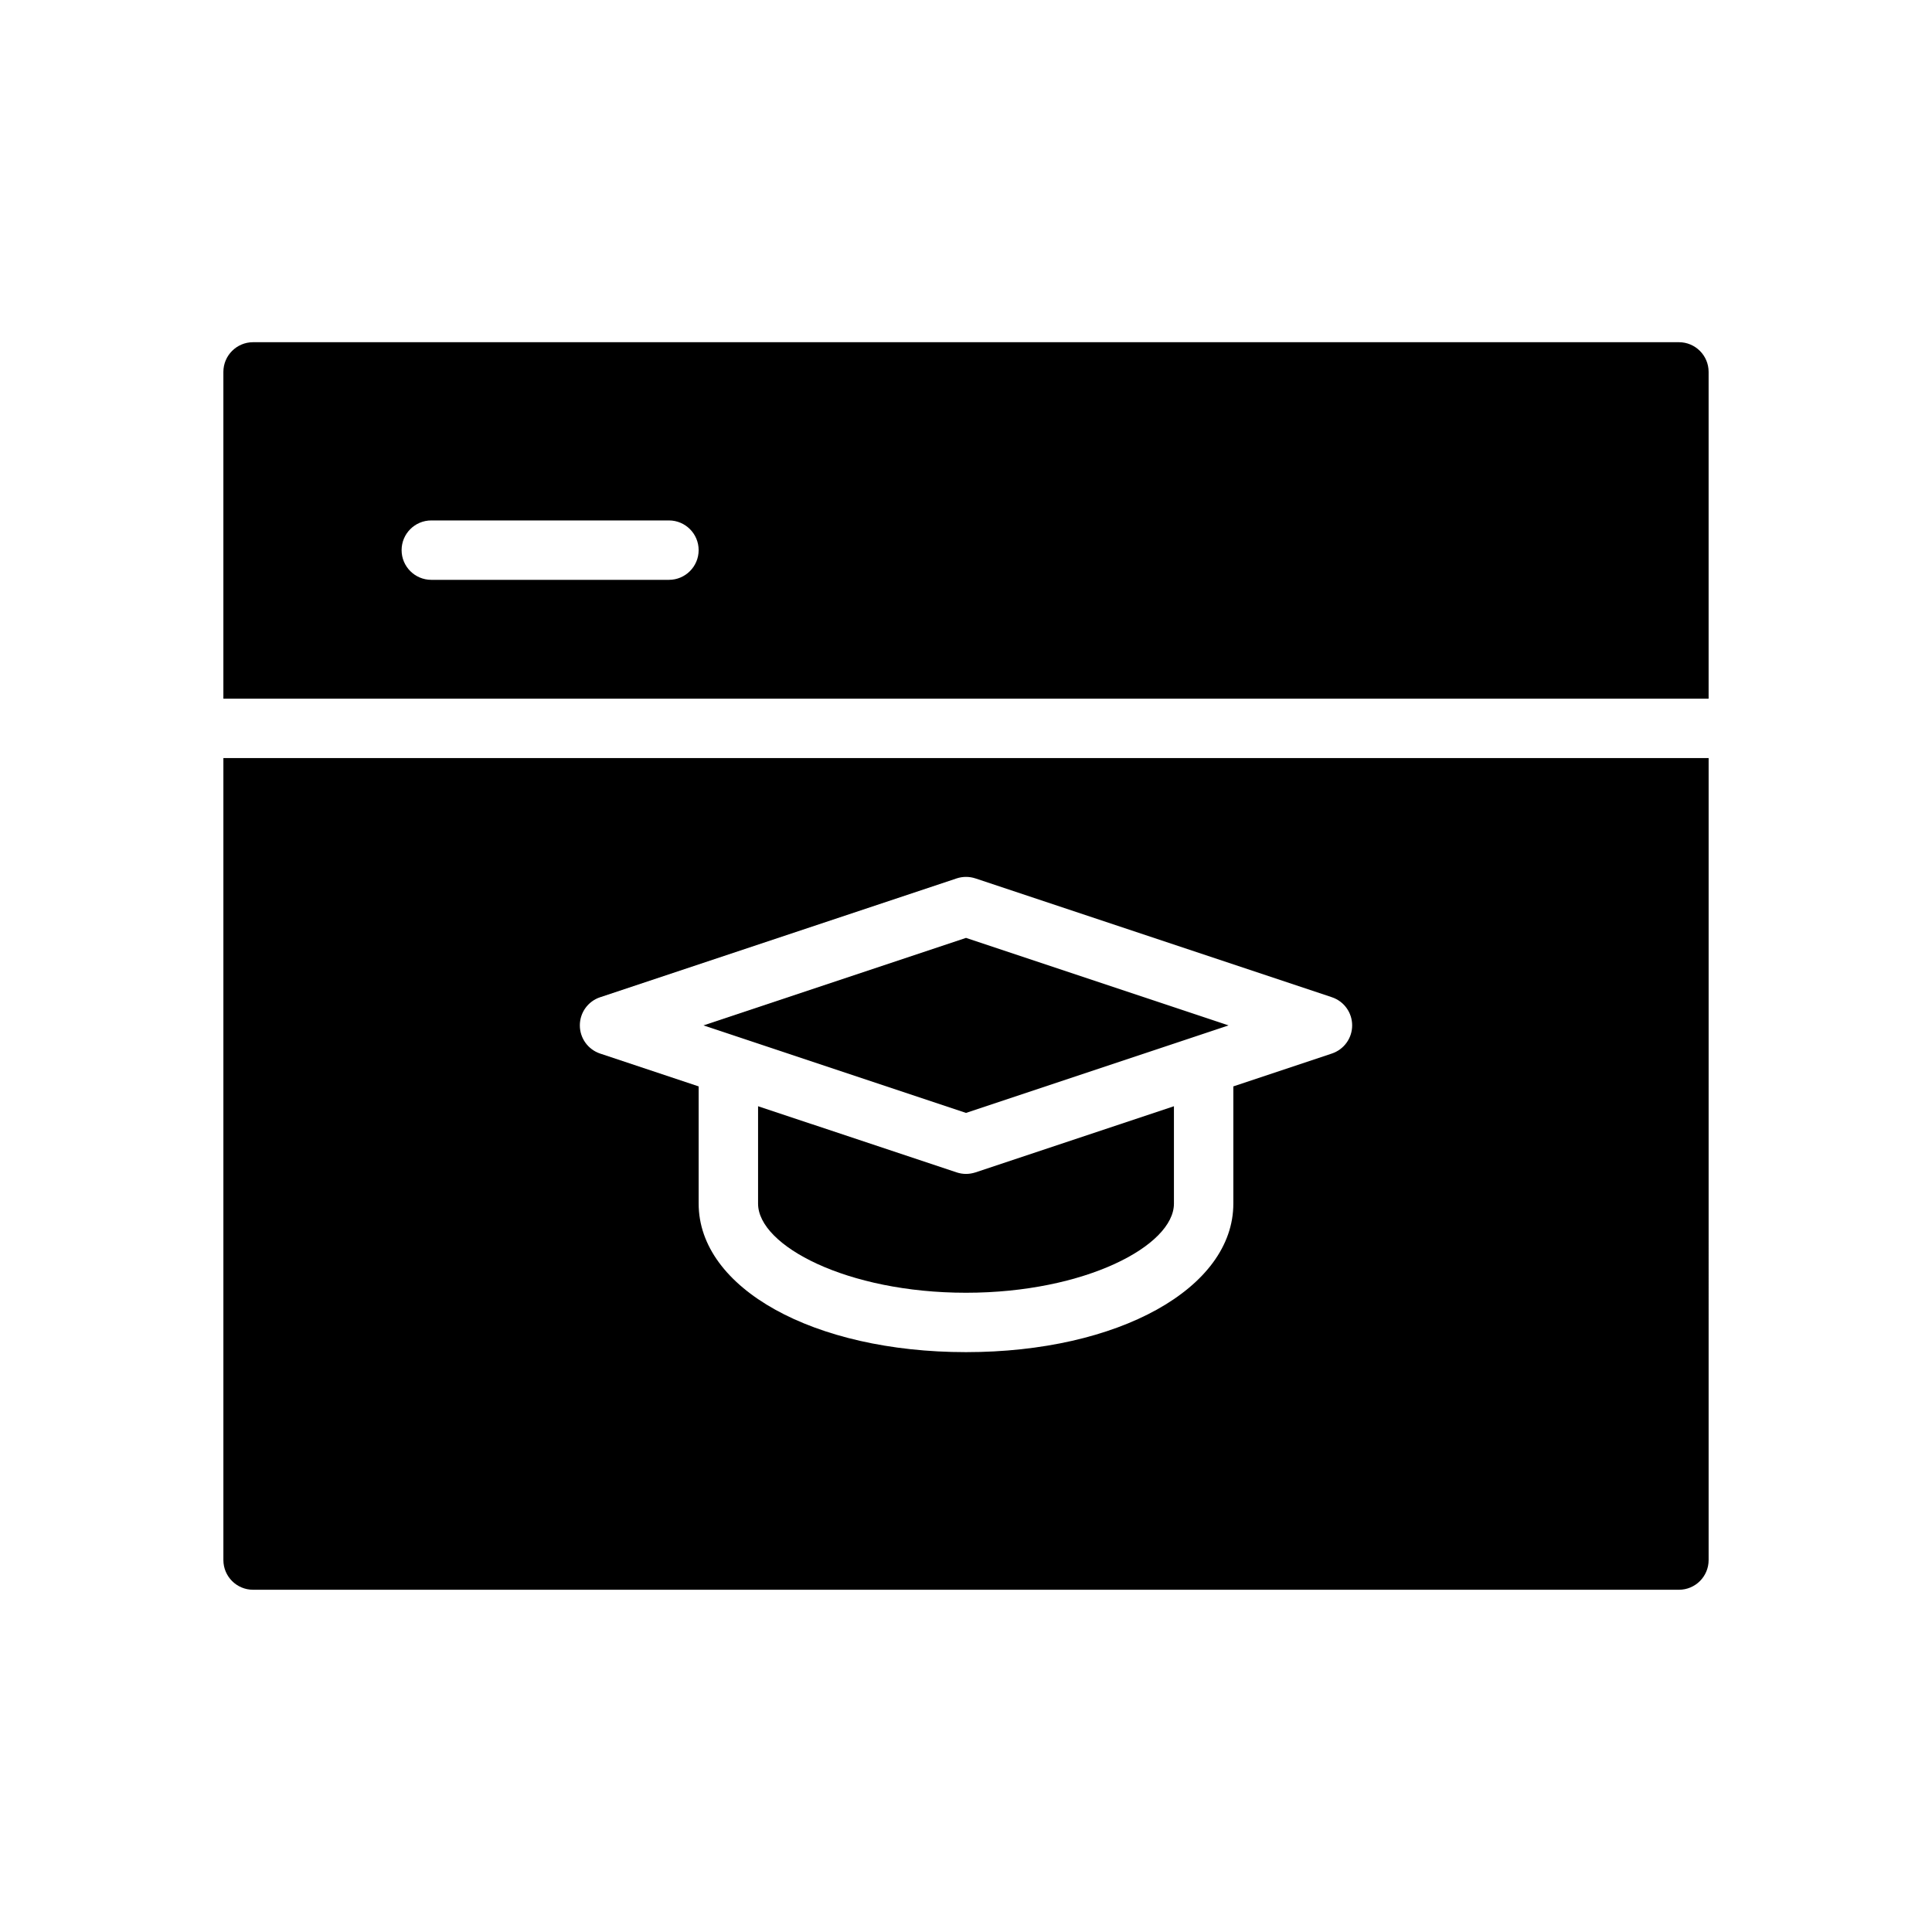 <?xml version="1.0" encoding="UTF-8"?>
<!-- Uploaded to: ICON Repo, www.svgrepo.com, Generator: ICON Repo Mixer Tools -->
<svg fill="#000000" width="800px" height="800px" version="1.1" viewBox="144 144 512 512" xmlns="http://www.w3.org/2000/svg">
 <g>
  <path d="m596.8 329.15v-86.59c0-4.344-3.519-7.871-7.871-7.871h-377.86c-4.344 0-7.871 3.527-7.871 7.871v86.594zm-338.5-47.23h62.977c4.344 0 7.871 3.527 7.871 7.871s-3.527 7.871-7.871 7.871h-62.977c-4.344 0-7.871-3.527-7.871-7.871s3.519-7.871 7.871-7.871z"/>
  <path d="m400 455.1c-0.844 0-1.676-0.141-2.488-0.41l-52.617-17.527v25.812c0 11.148 23.57 23.617 55.105 23.617s55.105-12.469 55.105-23.617v-25.812l-52.617 17.539c-0.812 0.258-1.648 0.398-2.488 0.398z"/>
  <path d="m330.43 415.74 69.574 23.191 69.57-23.191-69.57-23.191z"/>
  <path d="m203.2 344.89v212.54c0 4.352 3.527 7.871 7.871 7.871h377.86c4.352 0 7.871-3.519 7.871-7.871l0.004-212.54zm293.75 78.312-26.102 8.703v31.066c0 22.441-30.457 39.359-70.848 39.359s-70.848-16.918-70.848-39.359v-31.062l-26.105-8.699c-3.219-1.082-5.383-4.078-5.383-7.473 0-3.394 2.164-6.391 5.383-7.461l94.465-31.488c1.621-0.535 3.363-0.535 4.984 0l94.465 31.488c3.211 1.07 5.375 4.07 5.375 7.461 0 3.394-2.164 6.391-5.387 7.465z"/>
 </g>
</svg>